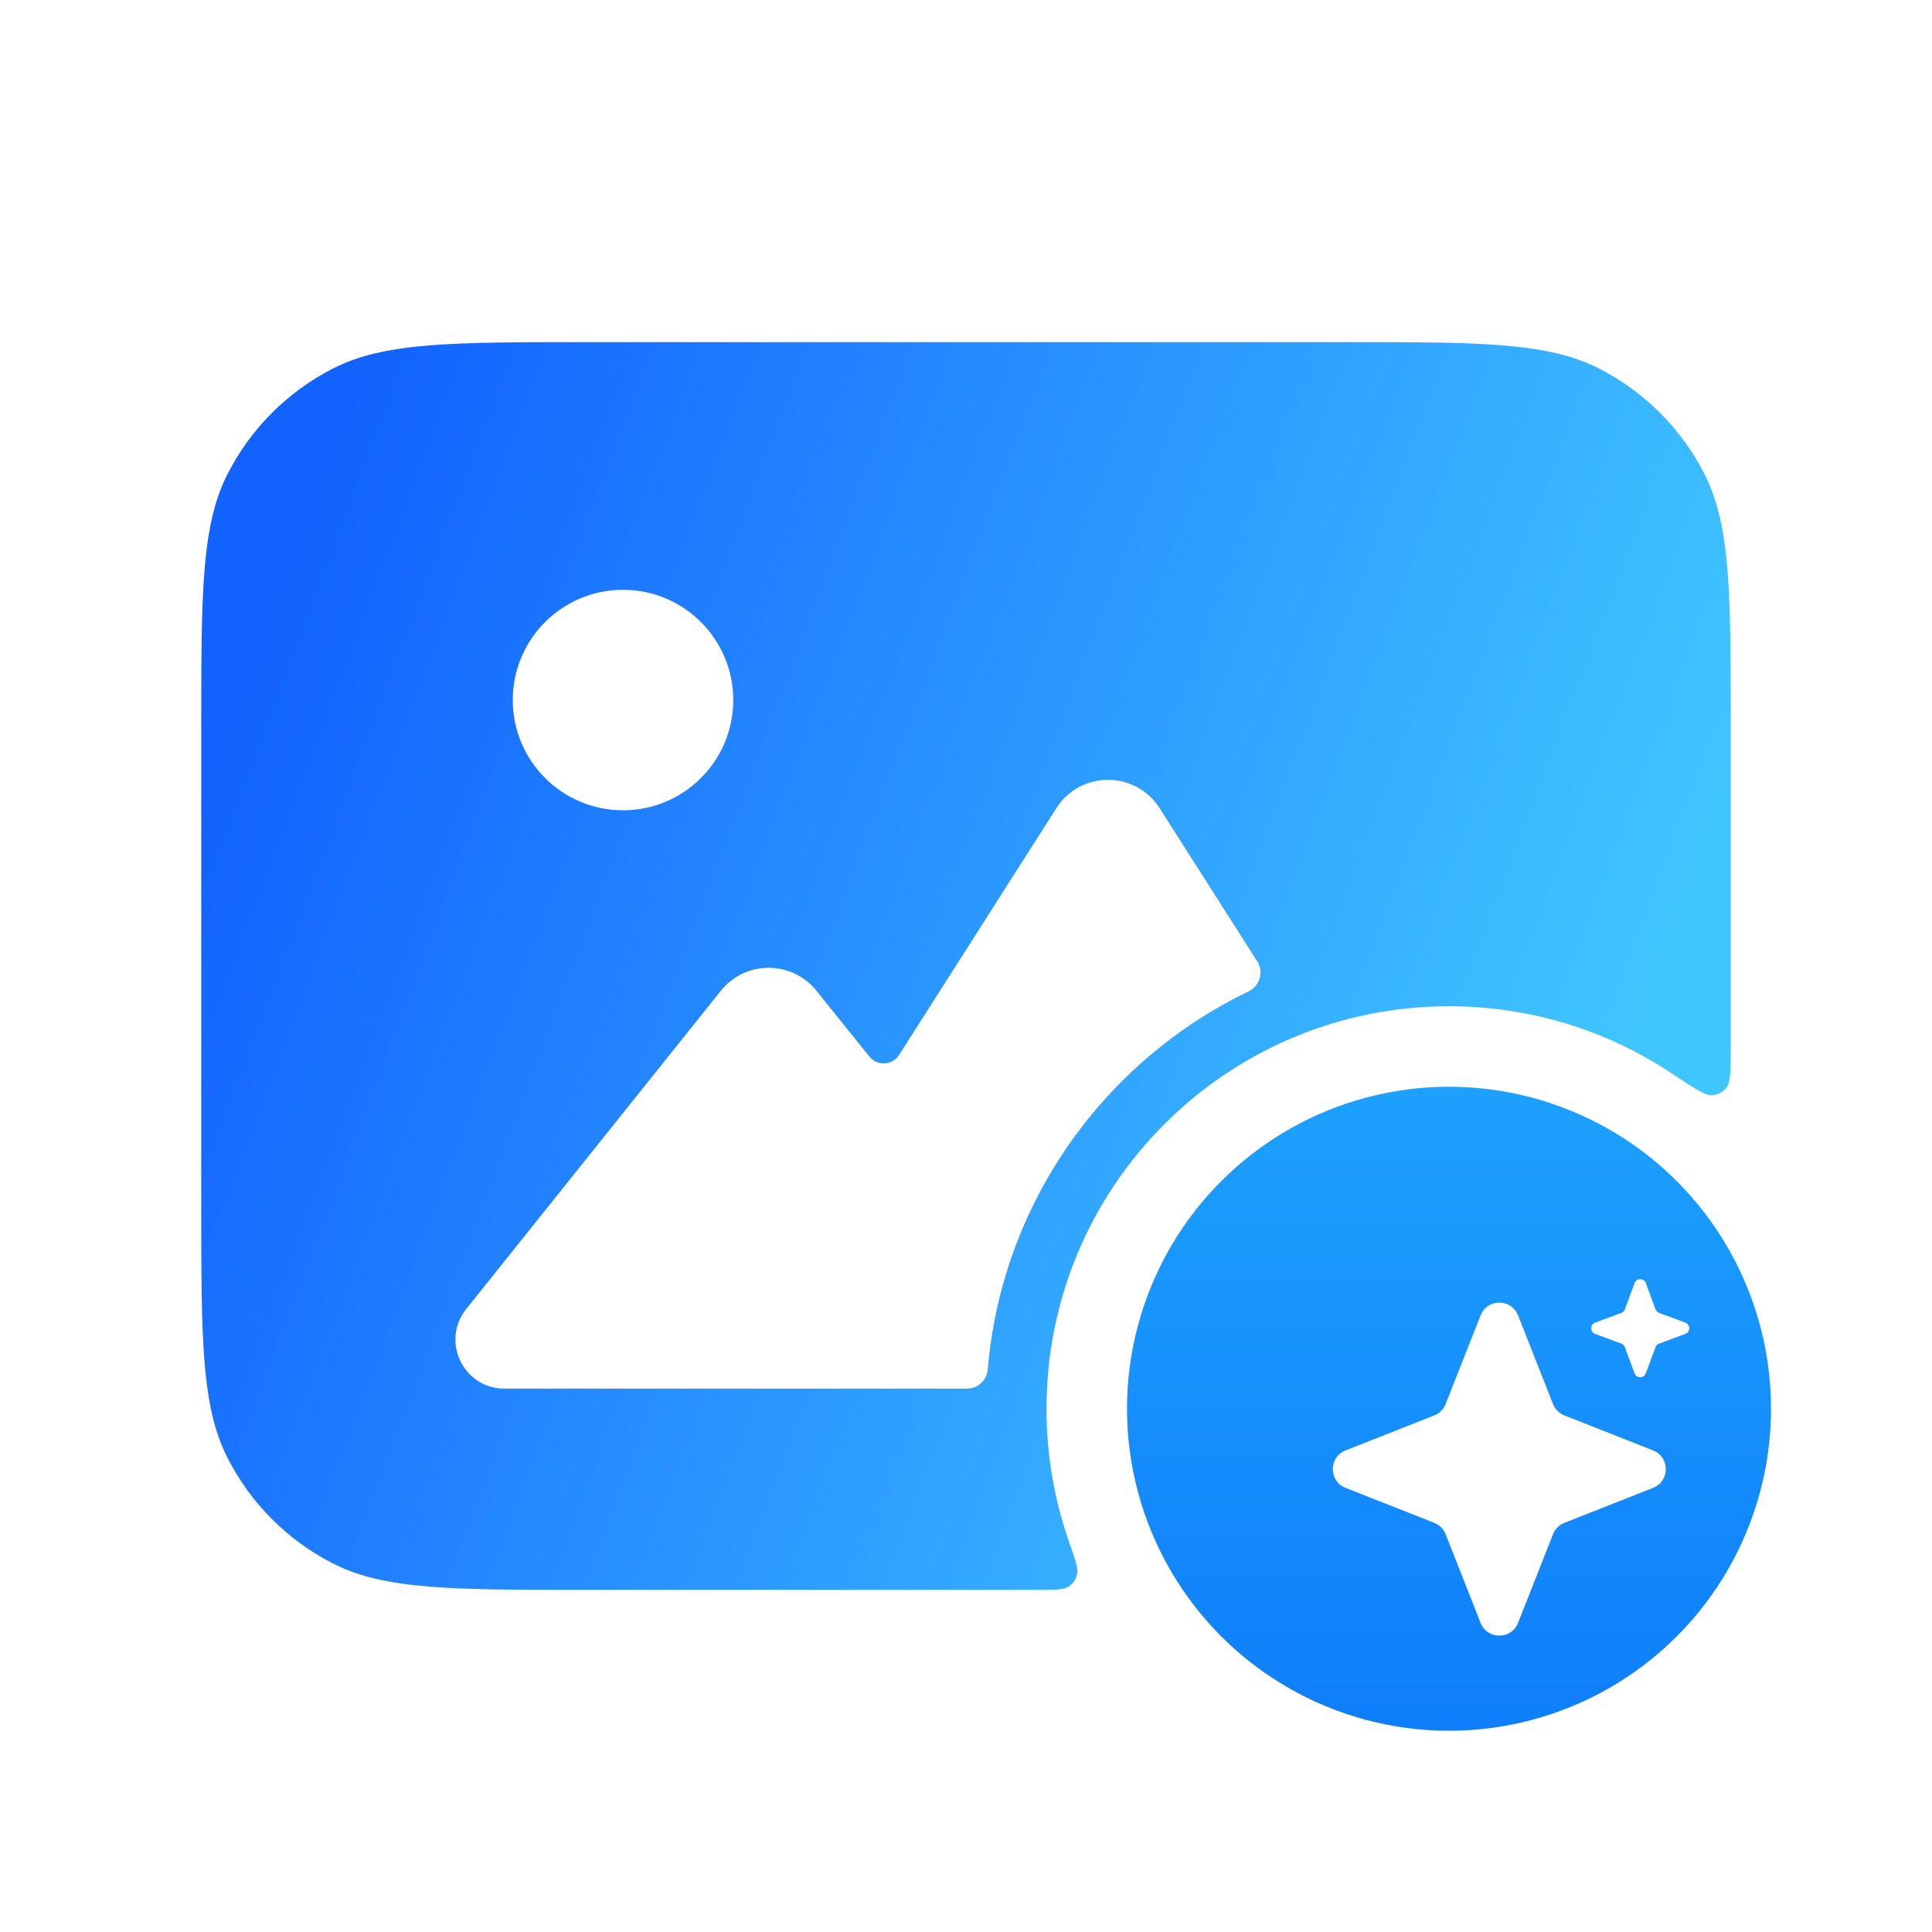 <svg width="96" height="96" viewBox="0 0 96 96" fill="none" xmlns="http://www.w3.org/2000/svg">
<circle cx="72" cy="70" r="16" fill="url(#paint0_linear_82_164)"/>
<path fill-rule="evenodd" clip-rule="evenodd" d="M11.308 23.552C10 26.119 10 29.479 10 36.2V59.8C10 66.521 10 69.881 11.308 72.448C12.458 74.706 14.294 76.542 16.552 77.692C19.119 79 22.479 79 29.2 79H51.535C52.404 79 52.839 79 53.087 78.841C53.318 78.692 53.453 78.501 53.517 78.233C53.586 77.947 53.43 77.501 53.118 76.609C52.394 74.54 52 72.316 52 70C52 58.954 60.954 50 72 50C76.083 50 79.88 51.223 83.044 53.323C84.166 54.068 84.726 54.44 85.061 54.419C85.379 54.4 85.606 54.278 85.798 54.024C86 53.756 86 53.14 86 51.908V36.2C86 29.479 86 26.119 84.692 23.552C83.542 21.294 81.706 19.458 79.448 18.308C76.881 17 73.521 17 66.8 17L29.2 17C22.479 17 19.119 17 16.552 18.308C14.294 19.458 12.458 21.294 11.308 23.552Z" fill="url(#paint1_linear_82_164)"/>
<path fill-rule="evenodd" clip-rule="evenodd" d="M48.063 69C48.599 69 49.037 68.577 49.082 68.043C49.781 59.752 54.878 52.712 62.032 49.266C62.591 48.997 62.81 48.301 62.477 47.778L57.622 40.158C56.425 38.281 53.684 38.281 52.488 40.158L44.678 52.415C44.342 52.942 43.588 52.984 43.197 52.497L40.566 49.226C39.346 47.709 37.035 47.711 35.818 49.231L23.166 65.044C21.89 66.638 23.025 69 25.067 69H48.063Z" fill="white"/>
<g filter="url(#filter0_d_82_164)">
<circle cx="28.522" cy="32.478" r="5.478" fill="white"/>
</g>
<g filter="url(#filter1_d_82_164)">
<path d="M71.07 63.359C71.403 62.515 72.597 62.515 72.93 63.359L74.669 67.767C74.771 68.025 74.975 68.229 75.233 68.331L79.641 70.07C80.485 70.403 80.485 71.597 79.641 71.93L75.233 73.669C74.975 73.771 74.771 73.975 74.669 74.233L72.93 78.641C72.597 79.485 71.403 79.485 71.07 78.641L69.331 74.233C69.229 73.975 69.025 73.771 68.767 73.669L64.359 71.93C63.515 71.597 63.515 70.403 64.359 70.07L68.767 68.331C69.025 68.229 69.229 68.025 69.331 67.767L71.07 63.359Z" fill="white"/>
</g>
<g filter="url(#filter2_d_82_164)">
<path d="M78.719 61.76C78.815 61.499 79.185 61.499 79.281 61.76L79.762 63.06C79.793 63.142 79.858 63.207 79.94 63.238L81.24 63.719C81.501 63.815 81.501 64.185 81.24 64.281L79.94 64.762C79.858 64.793 79.793 64.858 79.762 64.94L79.281 66.24C79.185 66.501 78.815 66.501 78.719 66.24L78.238 64.94C78.207 64.858 78.142 64.793 78.06 64.762L76.76 64.281C76.499 64.185 76.499 63.815 76.76 63.719L78.06 63.238C78.142 63.207 78.207 63.142 78.238 63.06L78.719 61.76Z" fill="white"/>
</g>
<defs>
<filter id="filter0_d_82_164" x="21.826" y="25.654" width="18.261" height="18.261" filterUnits="userSpaceOnUse" color-interpolation-filters="sRGB">
<feFlood flood-opacity="0" result="BackgroundImageFix"/>
<feColorMatrix in="SourceAlpha" type="matrix" values="0 0 0 0 0 0 0 0 0 0 0 0 0 0 0 0 0 0 127 0" result="hardAlpha"/>
<feOffset dx="2.435" dy="2.307"/>
<feGaussianBlur stdDeviation="1.826"/>
<feComposite in2="hardAlpha" operator="out"/>
<feColorMatrix type="matrix" values="0 0 0 0 0.027 0 0 0 0 0.553 0 0 0 0 0.851 0 0 0 0.26 0"/>
<feBlend mode="normal" in2="BackgroundImageFix" result="effect1_dropShadow_82_164"/>
<feBlend mode="normal" in="SourceGraphic" in2="effect1_dropShadow_82_164" result="shape"/>
</filter>
<filter id="filter1_d_82_164" x="62.726" y="61.226" width="23.549" height="23.549" filterUnits="userSpaceOnUse" color-interpolation-filters="sRGB">
<feFlood flood-opacity="0" result="BackgroundImageFix"/>
<feColorMatrix in="SourceAlpha" type="matrix" values="0 0 0 0 0 0 0 0 0 0 0 0 0 0 0 0 0 0 127 0" result="hardAlpha"/>
<feOffset dx="2.5" dy="2"/>
<feGaussianBlur stdDeviation="1.75"/>
<feComposite in2="hardAlpha" operator="out"/>
<feColorMatrix type="matrix" values="0 0 0 0 0 0 0 0 0 0.392 0 0 0 0 0.981 0 0 0 0.4 0"/>
<feBlend mode="normal" in2="BackgroundImageFix" result="effect1_dropShadow_82_164"/>
<feBlend mode="normal" in="SourceGraphic" in2="effect1_dropShadow_82_164" result="shape"/>
</filter>
<filter id="filter2_d_82_164" x="75.564" y="60.065" width="11.871" height="11.871" filterUnits="userSpaceOnUse" color-interpolation-filters="sRGB">
<feFlood flood-opacity="0" result="BackgroundImageFix"/>
<feColorMatrix in="SourceAlpha" type="matrix" values="0 0 0 0 0 0 0 0 0 0 0 0 0 0 0 0 0 0 127 0" result="hardAlpha"/>
<feOffset dx="2.5" dy="2"/>
<feGaussianBlur stdDeviation="1.75"/>
<feComposite in2="hardAlpha" operator="out"/>
<feColorMatrix type="matrix" values="0 0 0 0 0 0 0 0 0 0.392 0 0 0 0 0.981 0 0 0 0.4 0"/>
<feBlend mode="normal" in2="BackgroundImageFix" result="effect1_dropShadow_82_164"/>
<feBlend mode="normal" in="SourceGraphic" in2="effect1_dropShadow_82_164" result="shape"/>
</filter>
<linearGradient id="paint0_linear_82_164" x1="72" y1="54" x2="72" y2="86" gradientUnits="userSpaceOnUse">
<stop stop-color="#1DA1FD"/>
<stop offset="1" stop-color="#0E7EFA"/>
</linearGradient>
<linearGradient id="paint1_linear_82_164" x1="10.403" y1="38.245" x2="76.99" y2="63.328" gradientUnits="userSpaceOnUse">
<stop stop-color="#1262FF"/>
<stop offset="1" stop-color="#40C6FF"/>
</linearGradient>
</defs>
</svg>
